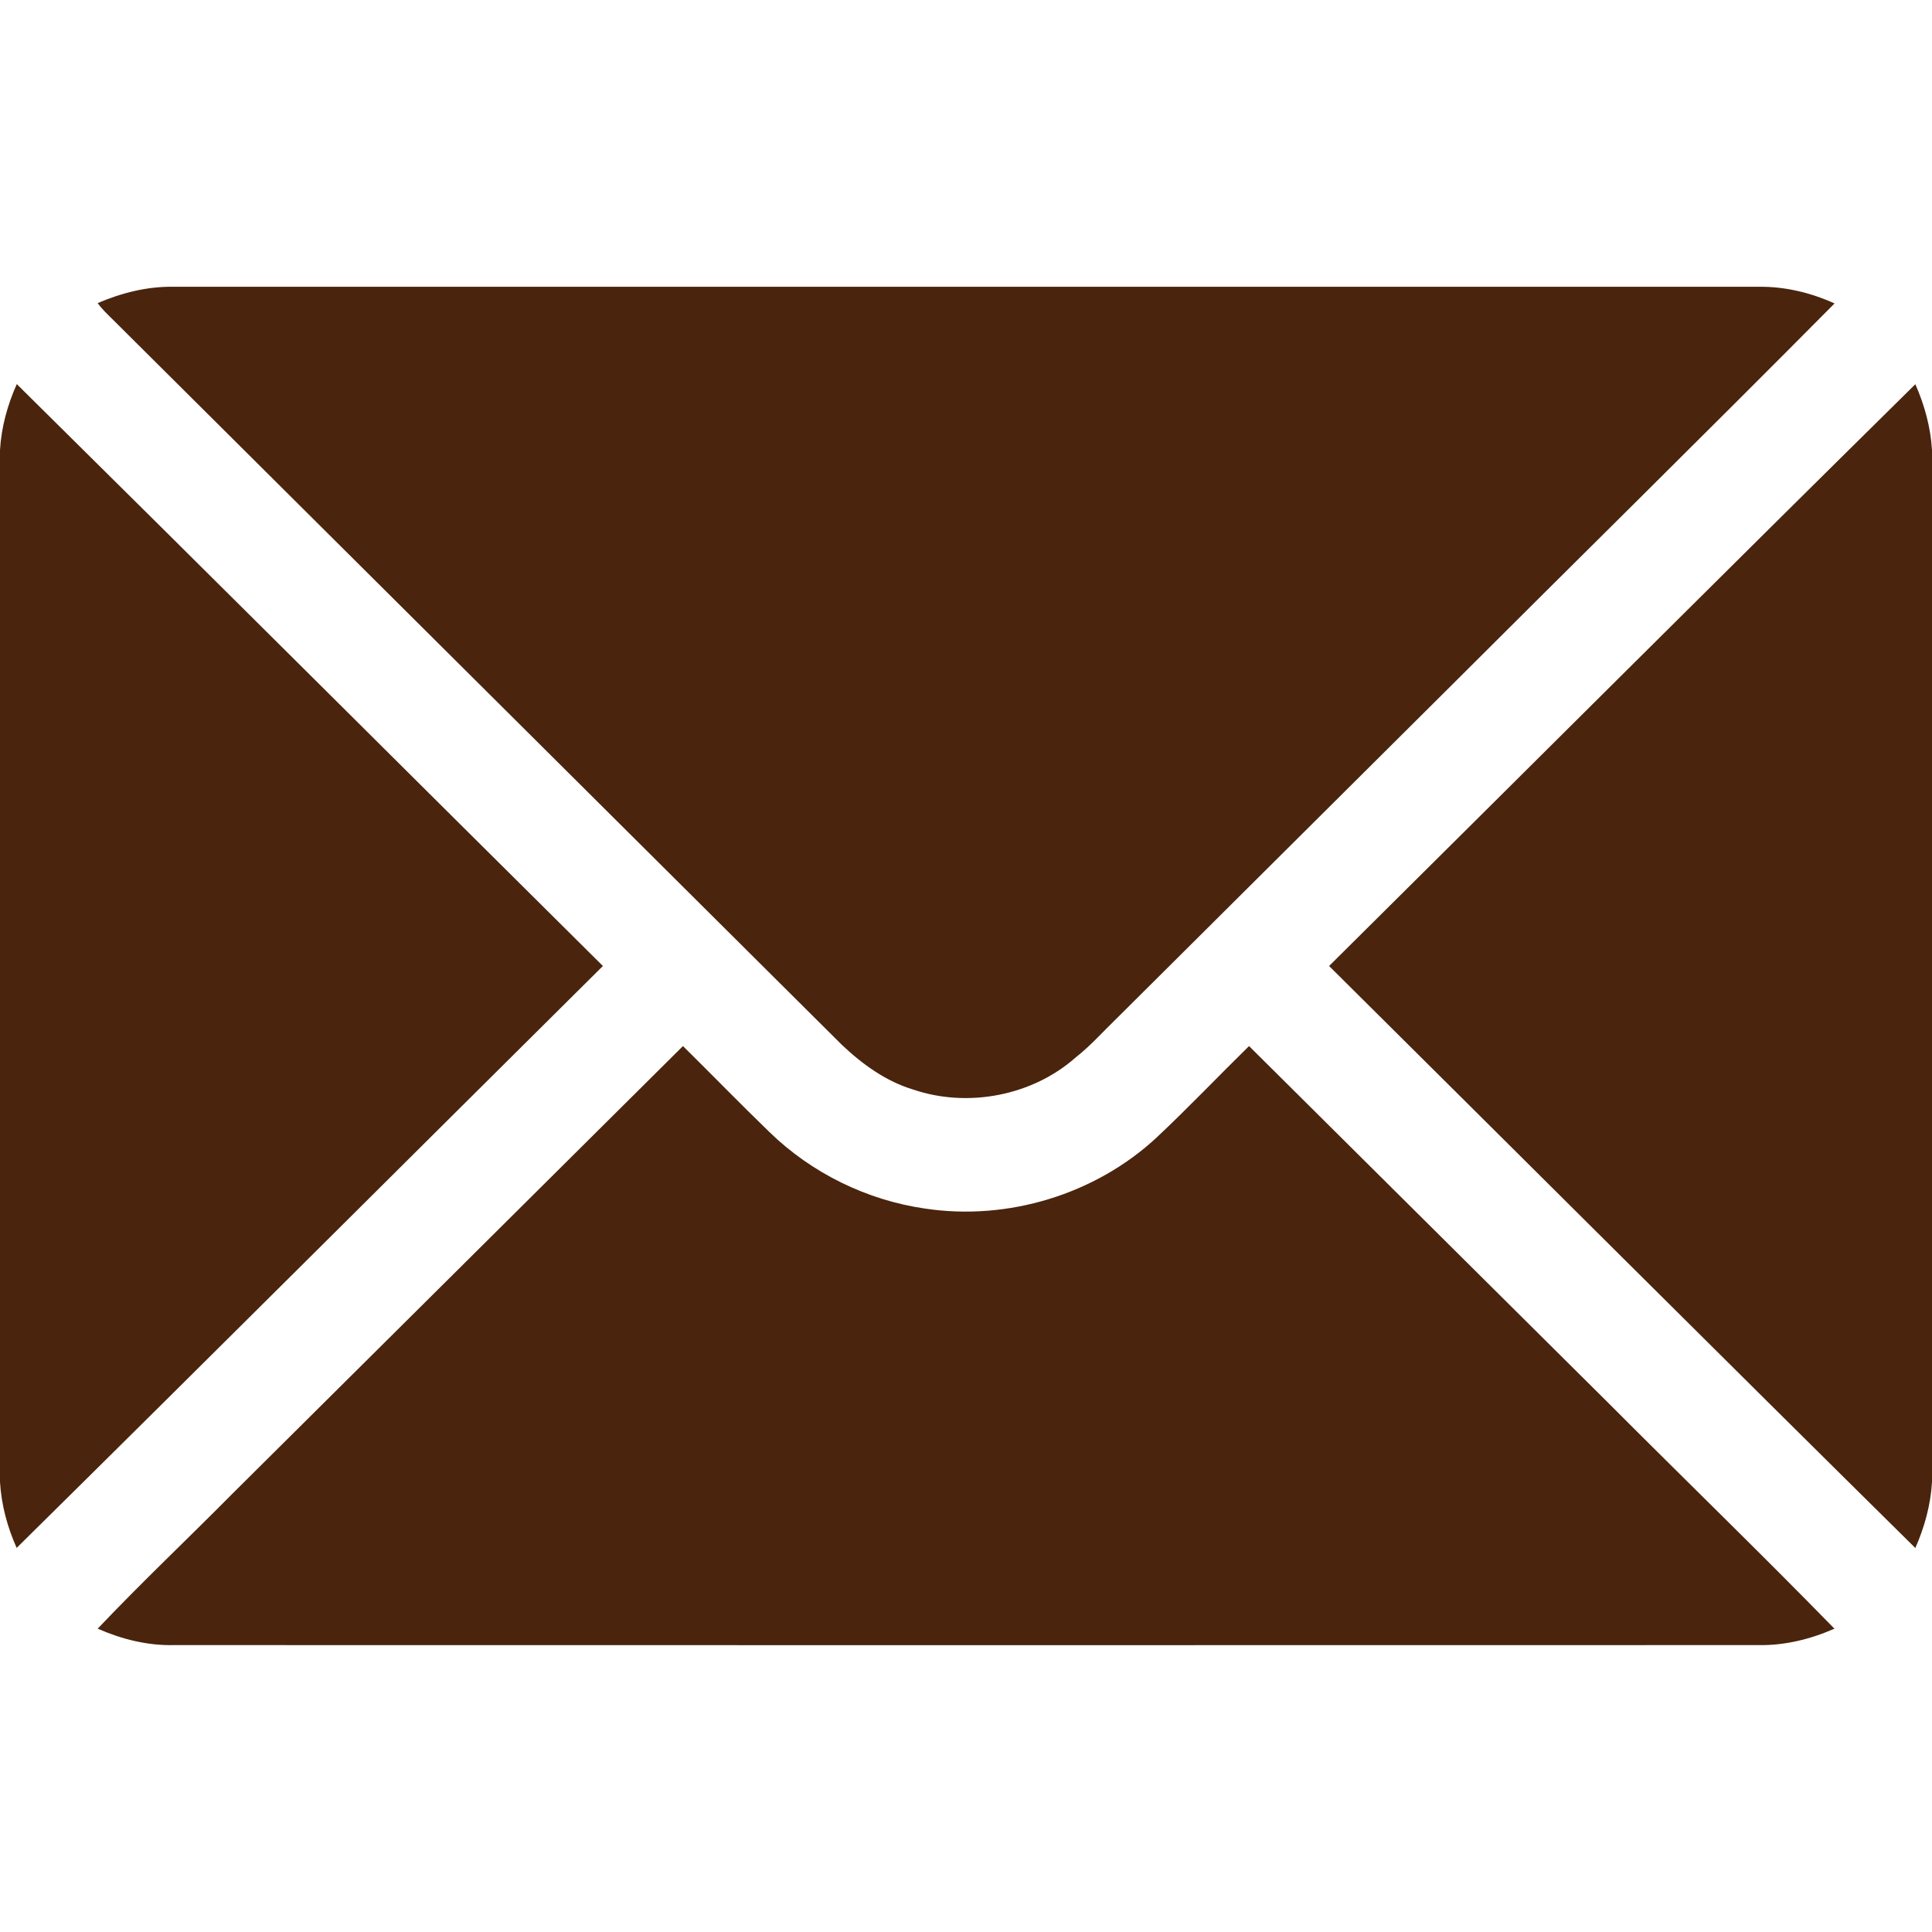<svg width="16" height="16" viewBox="0 0 16 16" fill="none" xmlns="http://www.w3.org/2000/svg">
<path d="M0.809 2.51C1.008 2.425 1.221 2.371 1.438 2.375C5.814 2.375 10.189 2.375 14.565 2.375C14.782 2.372 14.996 2.424 15.193 2.513C14.126 3.589 13.045 4.652 11.973 5.723C11.064 6.627 10.156 7.531 9.247 8.435C9.136 8.542 9.033 8.659 8.911 8.755C8.552 9.074 8.019 9.177 7.565 9.024C7.338 8.956 7.142 8.814 6.971 8.652C4.961 6.652 2.951 4.652 0.941 2.653C0.895 2.607 0.847 2.564 0.809 2.51Z" fill="#4A240D"/>
<path d="M0.139 3.181C1.76 4.783 3.374 6.394 4.993 8C3.374 9.606 1.761 11.217 0.138 12.819C0.061 12.647 0.011 12.462 0 12.273V3.727C0.011 3.538 0.062 3.353 0.139 3.181Z" fill="#4A240D"/>
<path d="M11.007 8C12.626 6.394 14.239 4.783 15.862 3.182C15.938 3.354 15.989 3.539 16 3.728V12.274C15.989 12.463 15.938 12.647 15.862 12.82C14.239 11.217 12.626 9.607 11.007 8Z" fill="#4A240D"/>
<path d="M1.929 12.366C3.172 11.132 4.414 9.897 5.656 8.663C5.896 8.9 6.13 9.141 6.372 9.375C6.721 9.715 7.18 9.94 7.662 10.009C8.346 10.112 9.07 9.892 9.577 9.422C9.839 9.176 10.087 8.915 10.344 8.663C11.341 9.653 12.337 10.643 13.334 11.633C13.952 12.253 14.581 12.862 15.192 13.488C14.994 13.575 14.78 13.628 14.563 13.624C10.188 13.625 5.814 13.625 1.439 13.624C1.222 13.629 1.007 13.575 0.809 13.488C1.172 13.105 1.557 12.742 1.929 12.366Z" fill="#4A240D"/>
</svg>
